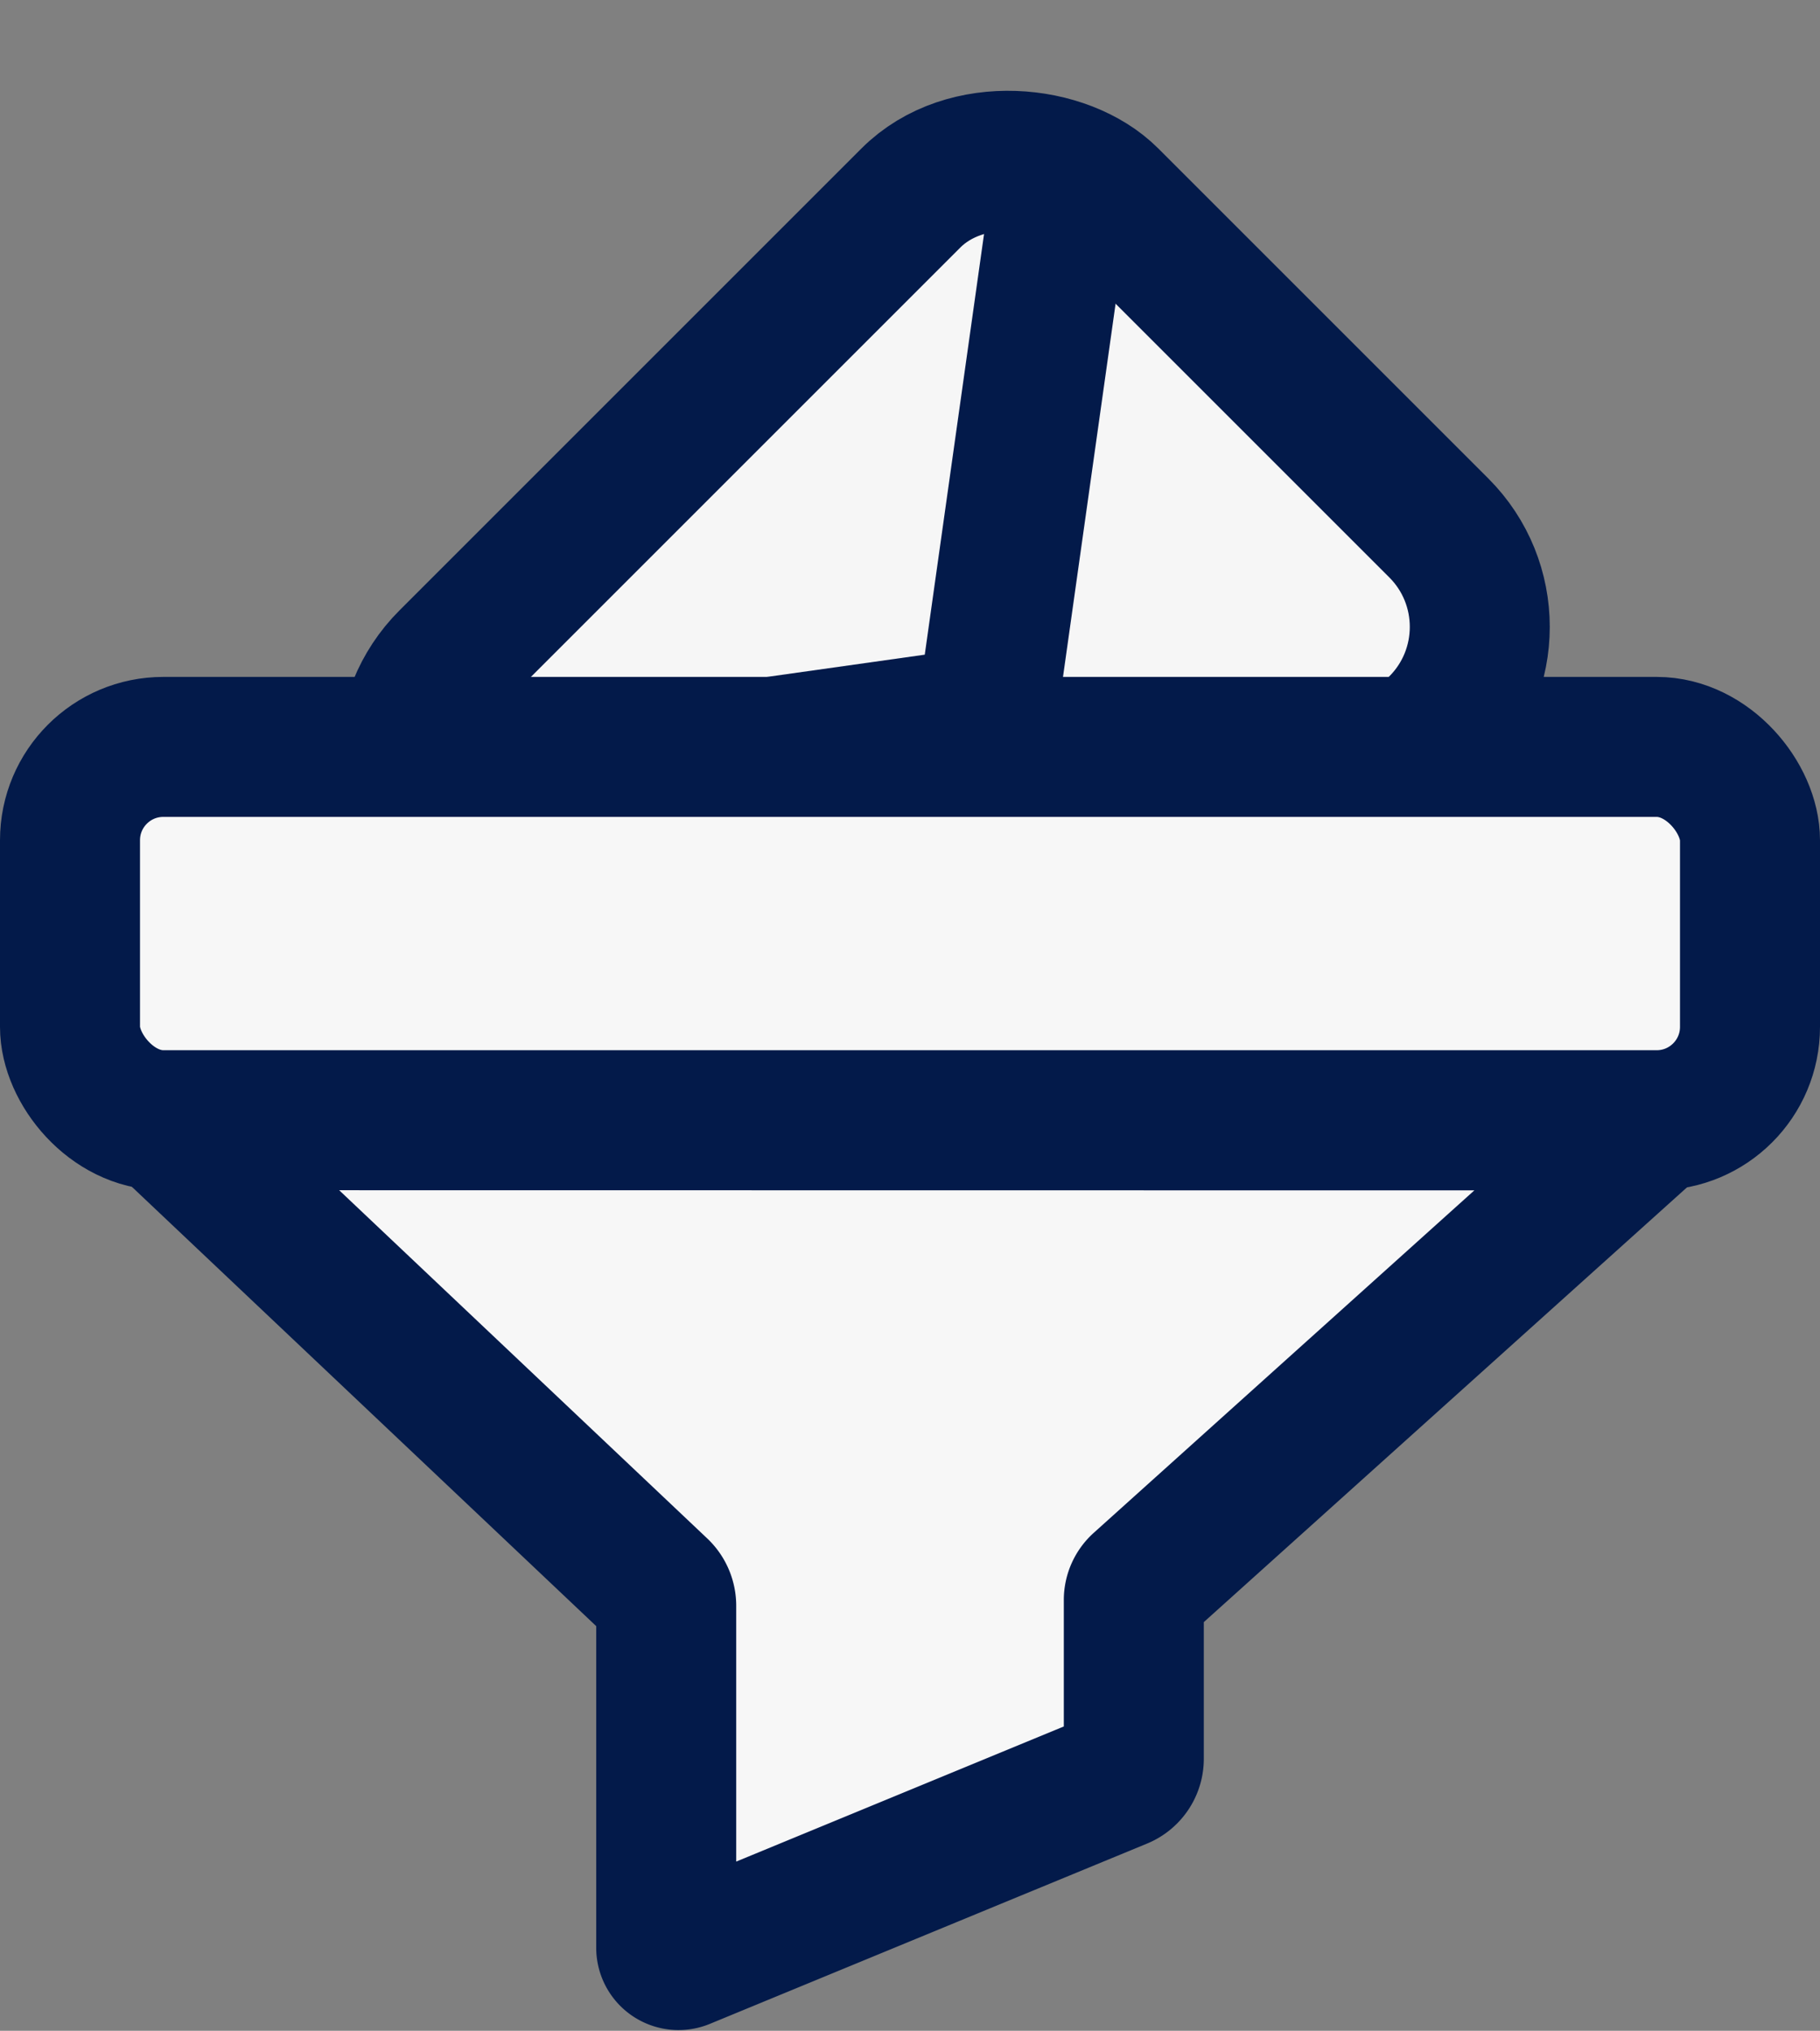 <svg height="21.76" viewBox="0 0 19.5 21.76" width="19.5" xmlns="http://www.w3.org/2000/svg"><rect x="0" y="0" width="19.5" height="21.76" fill="#808080" stroke="none"/><g stroke="#031a4a" stroke-width="1.5"><rect fill="#f6f6f6" height="8" rx="1.5" transform="matrix(.707 -.707 .707 .707 3.75 8.131)" width="10"/><path d="m11.871 6-4.935 3.716-4.936-3.716" fill="none" stroke-linejoin="round" transform="matrix(.707 -.707 .707 .707 -1.201 5.713)"/><g fill="#f7f7f7" stroke-miterlimit="10"><path d="m5.118 27.389 5.312 5.026a.244.244 0 0 1 .076.177v3.663a.132.132 0 0 0 .18.124l4.687-1.933a.233.233 0 0 0 .143-.216v-1.7a.218.218 0 0 1 .072-.162l5.531-4.977z" stroke-linecap="round" stroke-linejoin="round" transform="translate(-3.368 -15.386)"/><rect height="4" rx="1" width="18" x=".75" y="8.003"/></g></g></svg>